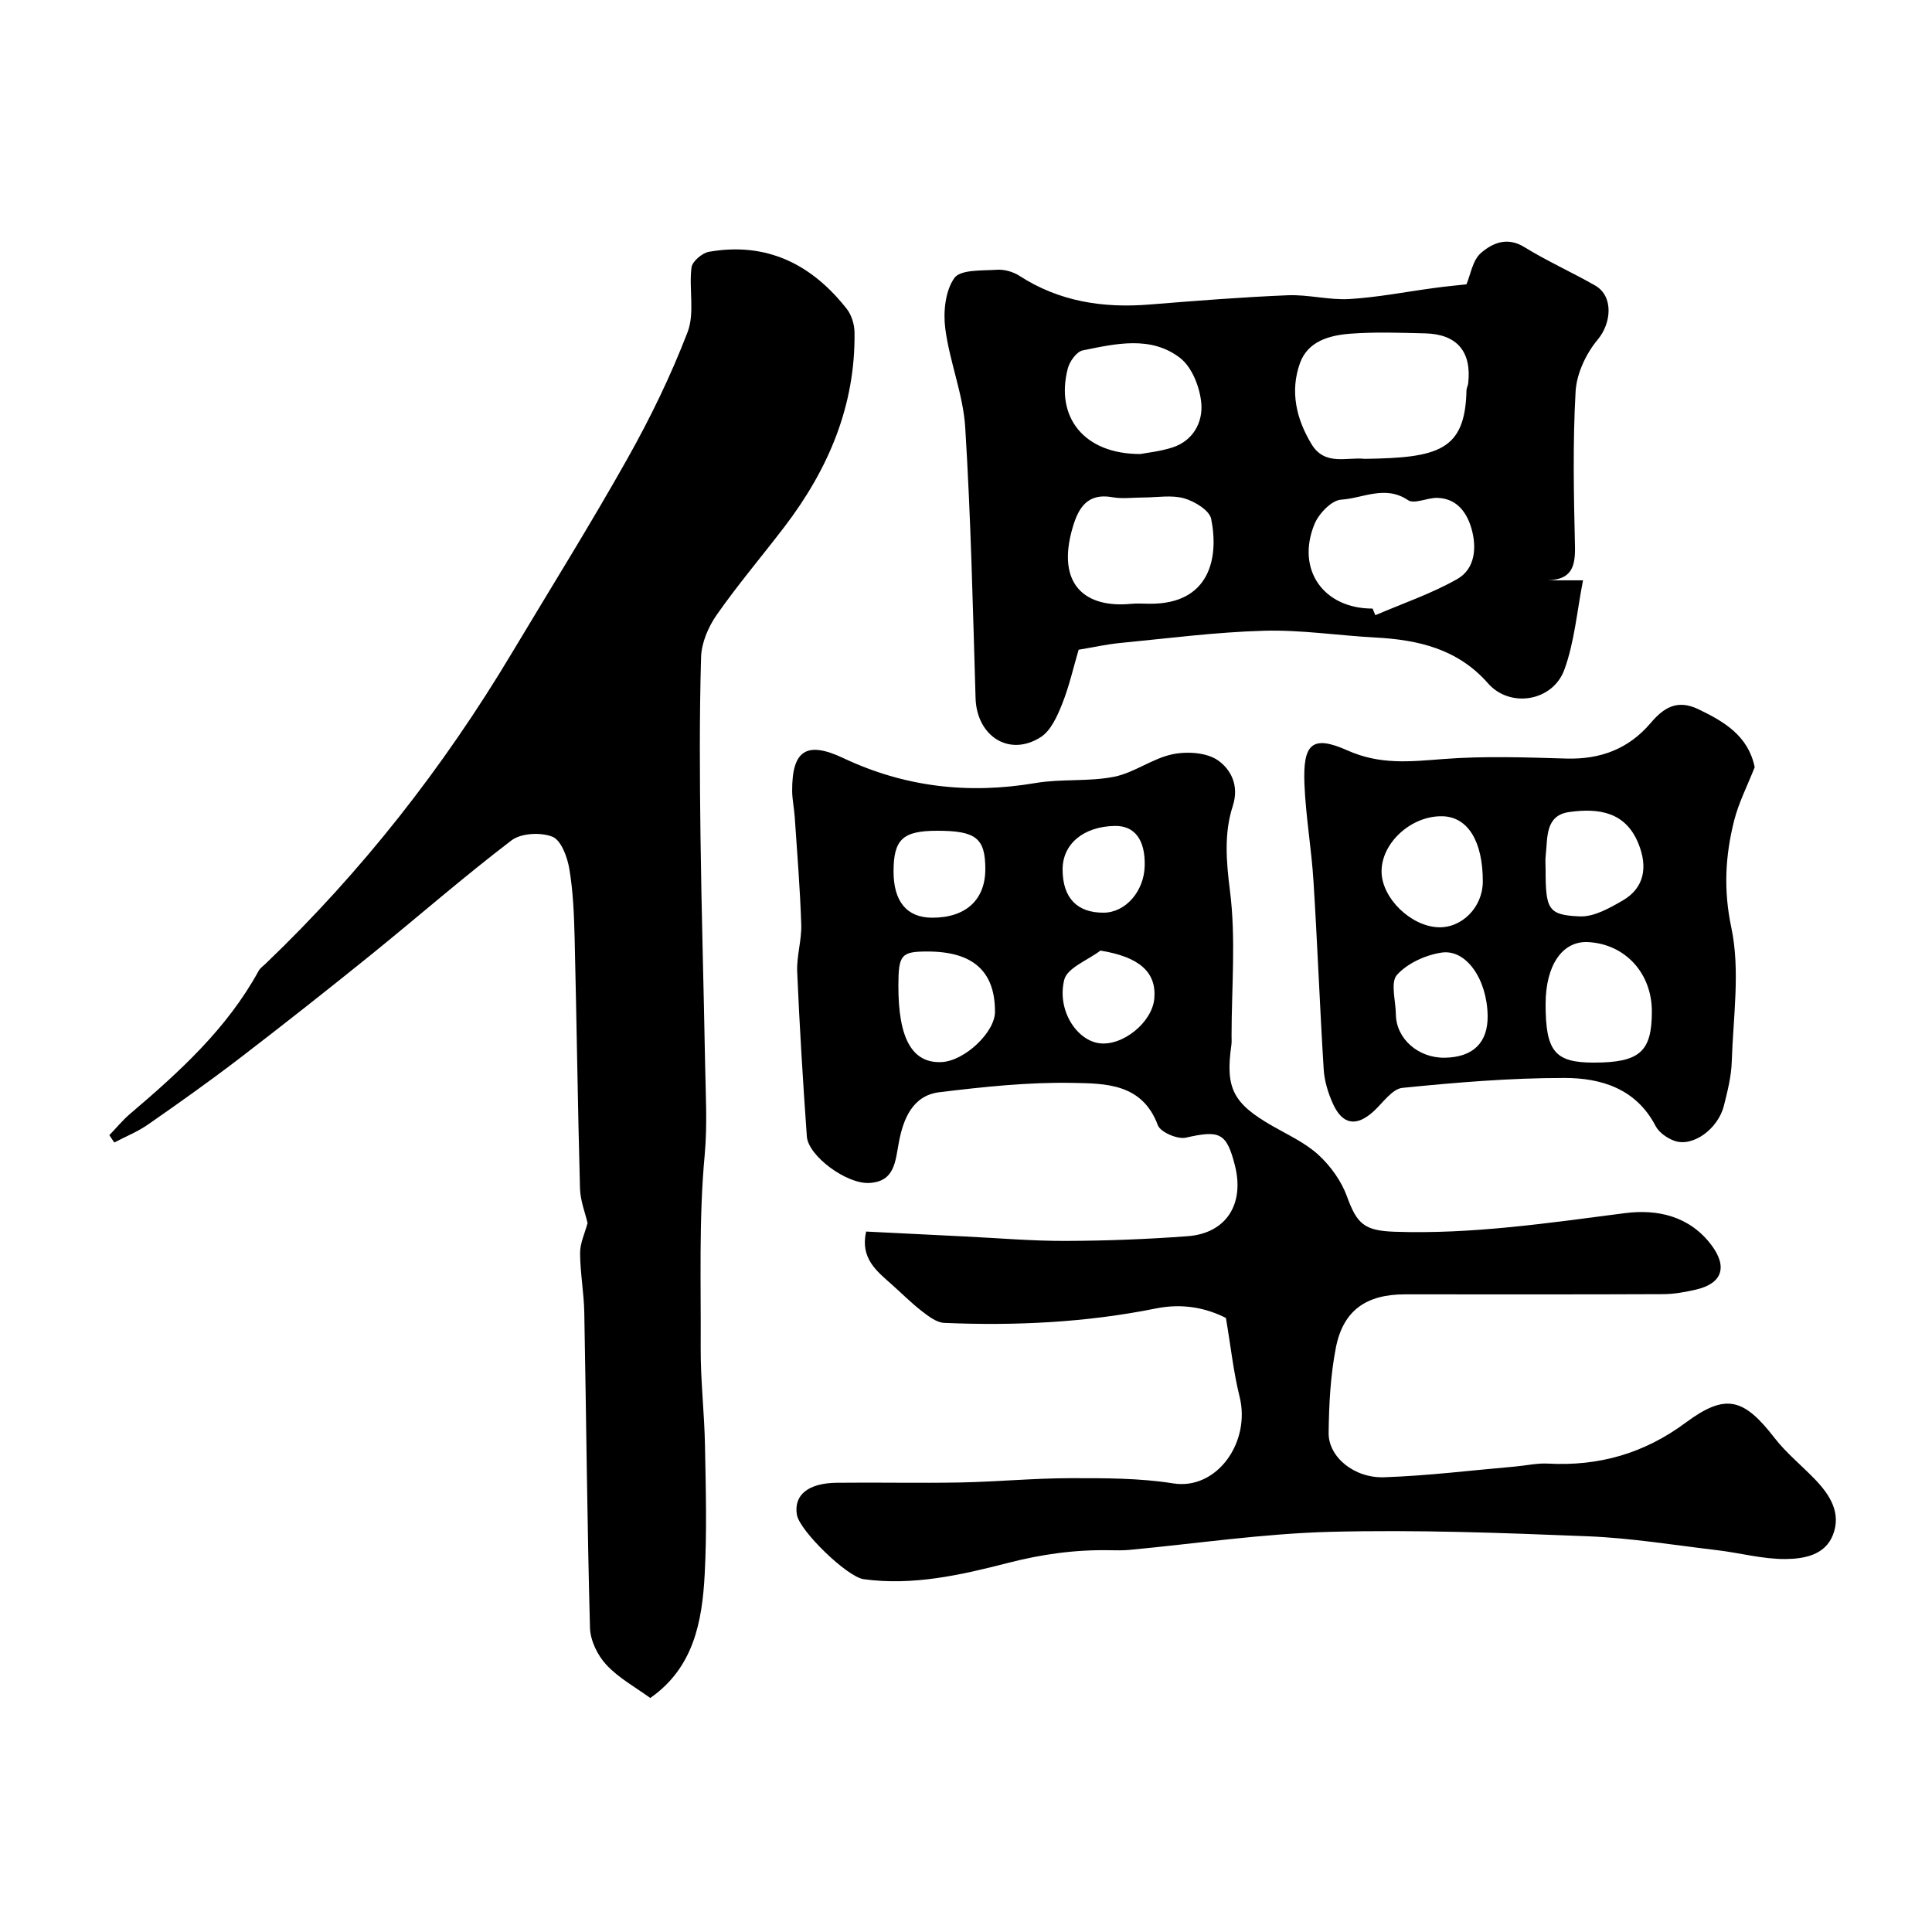 <svg enable-background="new 0 0 400 400" viewBox="0 0 400 400" xmlns="http://www.w3.org/2000/svg"><g fill="#000001"><path d="m253.81 272.87c-3.94-2.01-8.85-3.11-14.48-1.97-14.46 2.91-29.13 3.62-43.85 2.99-1.59-.07-3.27-1.39-4.66-2.46-2.19-1.7-4.16-3.69-6.24-5.54-3.11-2.76-6.5-5.37-5.26-10.91 6.77.34 13.64.69 20.51 1.02 6.93.34 13.87.94 20.8.92 8.43-.03 16.88-.35 25.28-.98 7.96-.6 11.79-6.64 9.77-14.63-1.72-6.81-3.17-7.37-10.16-5.77-1.73.39-5.27-1.14-5.81-2.59-3.22-8.68-10.89-8.62-17.66-8.75-9.17-.17-18.41.82-27.55 1.93-5.56.67-7.48 5.53-8.39 10.32-.75 3.97-.83 8.18-6.13 8.47-4.75.26-12.64-5.61-12.93-9.62-.81-11.36-1.51-22.72-2-34.1-.14-3.24.94-6.53.84-9.78-.24-7.43-.85-14.85-1.35-22.28-.12-1.8-.52-3.59-.53-5.39-.05-8.36 2.94-10.41 10.58-6.8 12.77 6.03 25.97 7.52 39.85 5.16 5.33-.9 10.94-.24 16.22-1.29 4.18-.83 7.92-3.79 12.1-4.66 3.01-.63 7.13-.37 9.46 1.3 2.53 1.81 4.42 5.08 3.01 9.43-1.83 5.63-1.35 11.45-.58 17.54 1.25 9.84.34 19.95.33 29.95 0 .67.05 1.34-.04 2-1.27 8.96.35 12.08 8.57 16.78 3.25 1.86 6.8 3.48 9.5 5.98 2.49 2.3 4.71 5.39 5.86 8.56 2.08 5.72 3.6 7.1 9.87 7.32 16.05.55 31.83-1.81 47.68-3.85 6.71-.87 13.35.58 17.89 6.58 3.43 4.55 2.26 8-3.19 9.25-2.21.51-4.5.93-6.75.94-17.83.08-35.66.04-53.49.04-7.99 0-12.78 3.3-14.3 11.03-1.13 5.77-1.43 11.76-1.5 17.66-.06 4.96 5.26 9.4 11.52 9.18 9.02-.31 18.01-1.43 27.02-2.21 2.29-.2 4.59-.74 6.86-.62 10.55.58 19.93-2.1 28.53-8.48 8.28-6.14 12-5.09 18.41 3.19 2.43 3.14 5.61 5.69 8.37 8.57 3.09 3.22 5.48 6.96 3.69 11.51-1.66 4.22-6.08 4.94-9.82 4.97-4.68.04-9.36-1.26-14.06-1.82-8.95-1.06-17.89-2.53-26.88-2.89-17.75-.71-35.54-1.38-53.28-.92-13.9.36-27.76 2.44-41.64 3.74-1.32.12-2.66.09-4 .07-7.22-.14-14.07.81-21.25 2.66-9.52 2.45-19.57 4.74-29.75 3.33-3.42-.47-13.24-10-13.81-13.33-.69-4.05 2.28-6.56 8.24-6.63 8.53-.1 17.07.1 25.6-.06 7.6-.15 15.2-.88 22.8-.89 7.1-.01 14.3-.03 21.27 1.08 9.04 1.44 16.14-8.56 13.72-18.05-1.25-5.02-1.79-10.27-2.81-16.2zm-61.74-75.87c-5.49-.01-6.06.65-6.07 7.08-.02 11 2.89 16.12 8.98 15.81 4.73-.24 11-6.15 11.02-10.38.03-8.4-4.53-12.5-13.93-12.51zm1.98-25c-7.14 0-9.04 1.77-9.05 8.42-.01 6.22 2.76 9.56 7.96 9.58 6.98.03 11.05-3.69 11.04-10.09-.01-6.37-1.93-7.91-9.95-7.91zm33.78 24.81c-2.6 1.99-6.87 3.56-7.49 6.04-1.55 6.27 2.53 12.45 7.17 13.13 4.86.71 11.06-4.3 11.48-9.27.47-5.51-3.21-8.62-11.16-9.9zm-7.83-16.8c0 5.86 2.99 9 8.52 8.95 4.53-.04 8.36-4.43 8.48-9.72.12-5.37-2.07-8.3-6.17-8.24-6.48.1-10.83 3.71-10.83 9.01z"/><path d="m22.64 235.02c1.43-1.48 2.74-3.09 4.29-4.41 10.2-8.68 20.08-17.64 26.62-29.61.31-.56.91-.97 1.39-1.43 19.96-19.09 36.83-40.63 51-64.31 8.02-13.4 16.3-26.67 23.95-40.28 4.74-8.43 9.01-17.21 12.47-26.23 1.52-3.97.24-8.94.81-13.38.16-1.25 2.21-3 3.62-3.24 11.93-2.09 21.26 2.57 28.52 11.82 1 1.27 1.59 3.22 1.61 4.86.2 15.17-5.41 28.32-14.45 40.18-4.67 6.12-9.67 12-14.07 18.29-1.75 2.5-3.17 5.81-3.25 8.8-.36 12.36-.28 24.74-.12 37.1.2 15.62.67 31.24.95 46.86.11 6.36.5 12.77-.08 19.08-1.24 13.3-.75 26.6-.83 39.9-.04 6.77.77 13.53.89 20.31.17 8.87.41 17.76-.06 26.6-.52 9.8-2.28 19.35-11.27 25.62-3-2.19-6.5-4.09-9.08-6.86-1.83-1.95-3.33-5.04-3.4-7.66-.59-21.76-.77-43.53-1.18-65.3-.08-4.11-.85-8.2-.87-12.3-.01-2.04.98-4.08 1.55-6.21-.47-2.04-1.5-4.61-1.57-7.2-.47-17.29-.69-34.58-1.11-51.87-.12-4.77-.31-9.59-1.1-14.28-.41-2.43-1.69-5.91-3.49-6.63-2.41-.97-6.5-.76-8.49.76-9.91 7.55-19.31 15.77-29 23.61-9.01 7.28-18.1 14.45-27.29 21.5-6.19 4.74-12.56 9.26-18.96 13.71-2.15 1.5-4.64 2.49-6.98 3.72-.35-.53-.68-1.03-1.02-1.52z"/><path d="m303.61 58.87c.86-2.01 1.28-5 2.99-6.48 2.35-2.04 5.41-3.45 9-1.23 4.72 2.91 9.82 5.19 14.64 7.94 3.88 2.21 3.4 7.82.55 11.21-2.42 2.89-4.37 7.04-4.58 10.75-.6 10.63-.38 21.31-.13 31.97.1 4.26-.65 6.95-5.62 7.12h7.29c-1.26 6.38-1.76 12.74-3.87 18.51-2.41 6.58-11.25 7.99-15.78 2.84-6.29-7.16-14.44-9.03-23.34-9.51-7.71-.41-15.42-1.62-23.1-1.4-9.96.28-19.89 1.58-29.82 2.54-2.75.27-5.47.88-8.52 1.39-1.06 3.58-1.94 7.54-3.43 11.27-1 2.5-2.33 5.49-4.43 6.83-6.52 4.16-13.25-.21-13.48-8.1-.56-18.68-.98-37.38-2.14-56.03-.43-6.88-3.24-13.57-4.13-20.46-.45-3.45 0-7.83 1.88-10.47 1.27-1.79 5.75-1.5 8.82-1.71 1.52-.1 3.34.41 4.64 1.25 8.27 5.35 17.32 6.72 26.93 5.95 9.54-.77 19.09-1.53 28.65-1.92 4.24-.17 8.55 1.03 12.78.78 5.86-.35 11.66-1.5 17.5-2.28 2.29-.32 4.61-.54 6.7-.76zm-21.09 36.13c15.31-.21 20.84-1.71 21.1-14.21.01-.47.3-.94.35-1.41.75-6.55-2.29-10.19-8.87-10.36-5.18-.13-10.4-.32-15.55.07-4.28.33-8.77 1.53-10.41 6.1-2.09 5.84-.76 11.57 2.42 16.8 2.76 4.54 7.38 2.59 10.96 3.01zm1.66 31c.19.46.38.92.57 1.37 5.68-2.44 11.61-4.45 16.95-7.48 3.76-2.14 4.07-6.59 2.94-10.5-.96-3.32-3.04-6.2-7.05-6.31-2.06-.06-4.76 1.35-6.08.47-4.73-3.19-9.33-.38-13.84-.1-1.98.12-4.63 2.89-5.52 5.05-3.86 9.44 1.88 17.52 12.03 17.5zm-47.45-23c-2.16 0-4.37.32-6.46-.06-5.2-.94-7.04 2.34-8.19 6.28-3.49 11.92 2.73 16.7 12.04 15.8 1.31-.13 2.65-.02 3.98-.02 12.31.06 14.31-9.41 12.66-17.57-.36-1.78-3.44-3.64-5.61-4.26-2.62-.73-5.6-.17-8.42-.17zm-.63-9c1.26-.25 4.05-.52 6.65-1.36 4.3-1.39 6.3-5.24 5.97-9.11-.28-3.3-1.9-7.49-4.38-9.41-6.03-4.67-13.34-2.97-20.19-1.57-1.25.26-2.69 2.27-3.07 3.72-2.63 10.07 3.32 17.75 15.02 17.73z"/><path d="m363.29 158.84c-1.53 3.89-3.33 7.37-4.26 11.07-1.83 7.28-2.23 14.31-.58 22.13 1.88 8.88.38 18.51.09 27.8-.1 3.05-.88 6.12-1.63 9.1-1.22 4.83-6.46 8.6-10.22 7.26-1.5-.53-3.2-1.7-3.91-3.06-4.03-7.75-11.27-9.96-18.87-9.96-11.19-.01-22.41.93-33.55 2.05-2.14.22-4.05 3.11-5.98 4.87-3.57 3.24-6.46 2.79-8.45-1.67-.97-2.18-1.72-4.61-1.87-6.98-.81-13.01-1.3-26.05-2.12-39.06-.42-6.7-1.6-13.36-1.87-20.07-.33-8.29 1.55-10.23 8.89-6.96 6.81 3.04 13.04 2.31 19.85 1.79 8.44-.65 16.98-.35 25.46-.1 7.06.21 12.91-1.98 17.48-7.36 2.68-3.15 5.46-4.95 9.83-2.88 5.52 2.64 10.39 5.6 11.71 12.03zm-43.29 49.06c0 9.76 1.91 12.09 9.91 12.1 9.55.01 12.09-2.22 12.09-10.58 0-7.94-5.51-13.95-13.18-14.37-5.34-.29-8.82 4.78-8.82 12.85zm-13-25.35c.02-8.33-3.07-13.39-8.29-13.55-6.5-.2-12.8 5.55-12.67 11.58.12 5.41 6.04 11.17 11.72 11.4 4.93.2 9.22-4.18 9.24-9.43zm13-2.52c0 8.24.5 9.43 7.09 9.7 2.93.12 6.16-1.72 8.89-3.3 4.38-2.55 5.27-6.81 3.22-11.82-2.62-6.41-8-7.37-14.3-6.49-5.02.7-4.46 5.28-4.87 8.92-.13.98-.03 1.99-.03 2.99zm-12 30.25c-.11-7.49-4.42-13.85-9.58-13.05-3.3.51-7.05 2.21-9.2 4.62-1.38 1.55-.25 5.36-.22 8.16.06 5.04 4.62 9.07 10.14 8.98 5.86-.1 8.94-3.13 8.86-8.71z"/></g></svg>